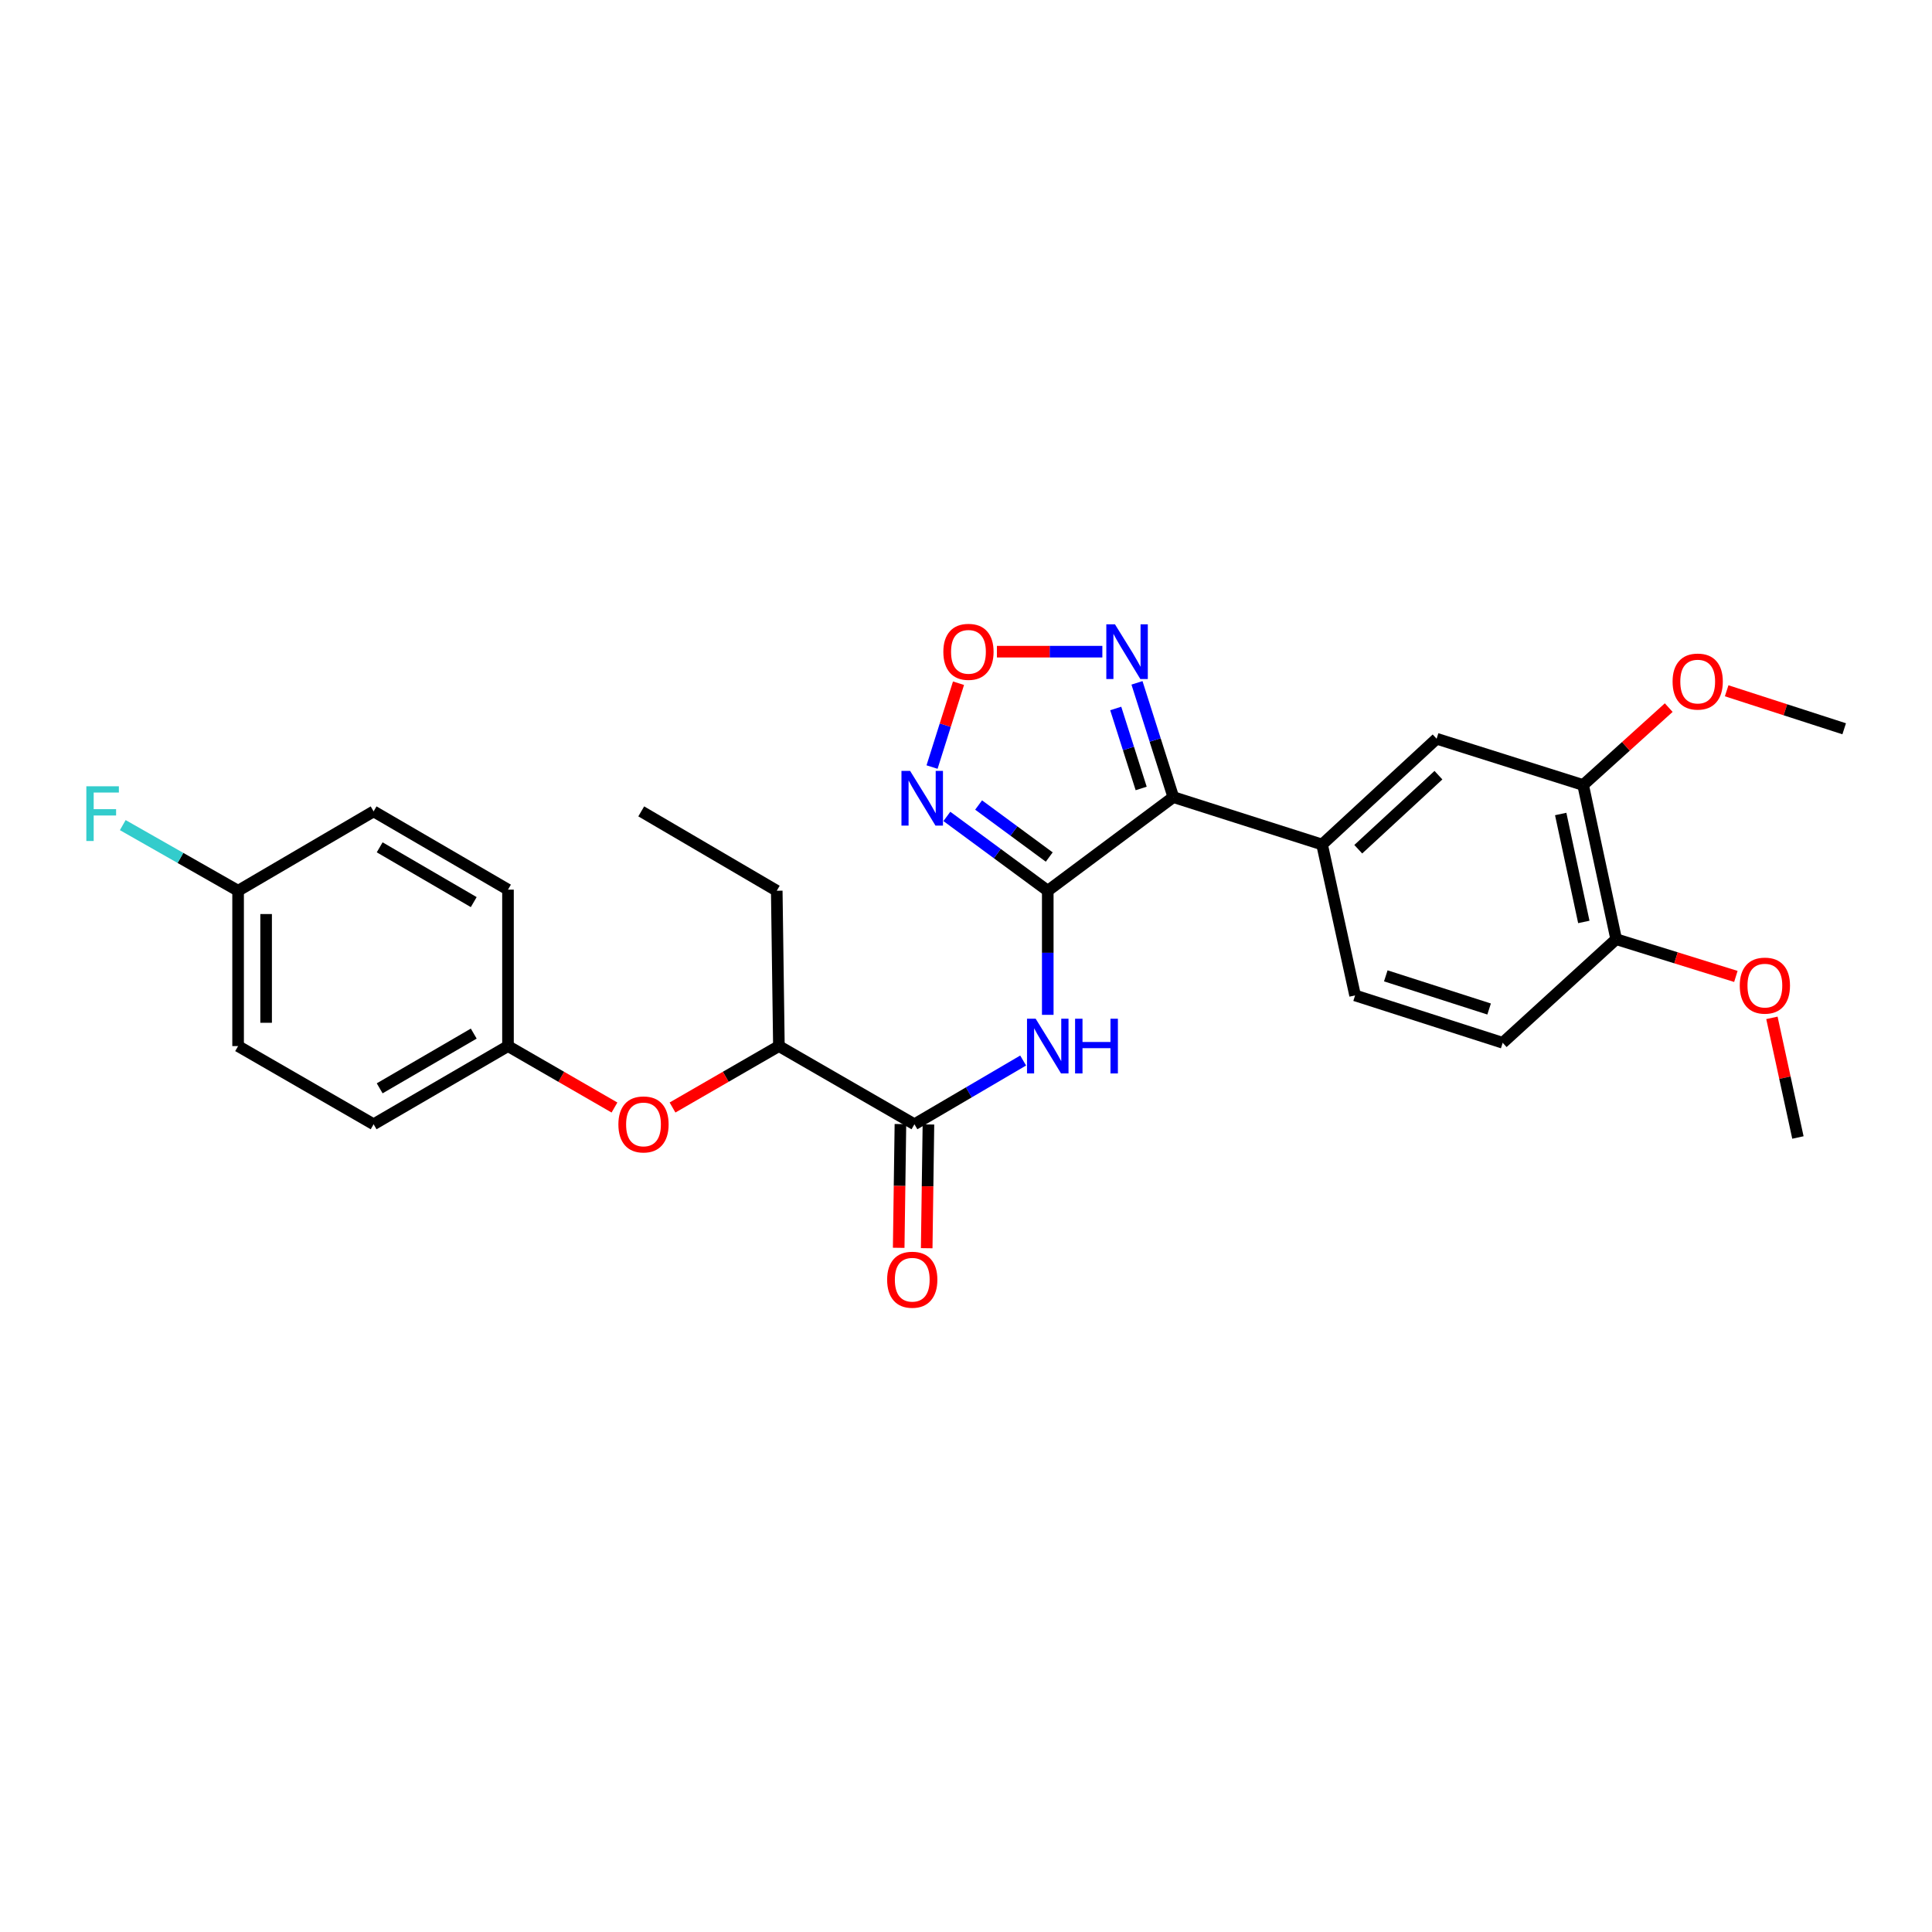 <?xml version='1.0' encoding='iso-8859-1'?>
<svg version='1.1' baseProfile='full'
              xmlns='http://www.w3.org/2000/svg'
                      xmlns:rdkit='http://www.rdkit.org/xml'
                      xmlns:xlink='http://www.w3.org/1999/xlink'
                  xml:space='preserve'
width='1000px' height='1000px' viewBox='0 0 1000 1000'>
<!-- END OF HEADER -->
<rect style='opacity:1.0;fill:#FFFFFF;stroke:none' width='1000' height='1000' x='0' y='0'> </rect>
<path class='bond-0' d='M 542.321,461.049 L 607.306,412.583' style='fill:none;fill-rule:evenodd;stroke:#000000;stroke-width:6px;stroke-linecap:butt;stroke-linejoin:miter;stroke-opacity:1' />
<path class='bond-1' d='M 542.321,461.049 L 516.207,441.813' style='fill:none;fill-rule:evenodd;stroke:#000000;stroke-width:6px;stroke-linecap:butt;stroke-linejoin:miter;stroke-opacity:1' />
<path class='bond-1' d='M 516.207,441.813 L 490.093,422.577' style='fill:none;fill-rule:evenodd;stroke:#0000FF;stroke-width:6px;stroke-linecap:butt;stroke-linejoin:miter;stroke-opacity:1' />
<path class='bond-1' d='M 543.085,443.605 L 524.805,430.139' style='fill:none;fill-rule:evenodd;stroke:#000000;stroke-width:6px;stroke-linecap:butt;stroke-linejoin:miter;stroke-opacity:1' />
<path class='bond-1' d='M 524.805,430.139 L 506.526,416.674' style='fill:none;fill-rule:evenodd;stroke:#0000FF;stroke-width:6px;stroke-linecap:butt;stroke-linejoin:miter;stroke-opacity:1' />
<path class='bond-2' d='M 542.321,461.049 L 542.321,493.165' style='fill:none;fill-rule:evenodd;stroke:#000000;stroke-width:6px;stroke-linecap:butt;stroke-linejoin:miter;stroke-opacity:1' />
<path class='bond-2' d='M 542.321,493.165 L 542.321,525.281' style='fill:none;fill-rule:evenodd;stroke:#0000FF;stroke-width:6px;stroke-linecap:butt;stroke-linejoin:miter;stroke-opacity:1' />
<path class='bond-3' d='M 607.306,412.583 L 597.902,383.011' style='fill:none;fill-rule:evenodd;stroke:#000000;stroke-width:6px;stroke-linecap:butt;stroke-linejoin:miter;stroke-opacity:1' />
<path class='bond-3' d='M 597.902,383.011 L 588.498,353.439' style='fill:none;fill-rule:evenodd;stroke:#0000FF;stroke-width:6px;stroke-linecap:butt;stroke-linejoin:miter;stroke-opacity:1' />
<path class='bond-3' d='M 590.668,408.105 L 584.085,387.405' style='fill:none;fill-rule:evenodd;stroke:#000000;stroke-width:6px;stroke-linecap:butt;stroke-linejoin:miter;stroke-opacity:1' />
<path class='bond-3' d='M 584.085,387.405 L 577.503,366.704' style='fill:none;fill-rule:evenodd;stroke:#0000FF;stroke-width:6px;stroke-linecap:butt;stroke-linejoin:miter;stroke-opacity:1' />
<path class='bond-6' d='M 607.306,412.583 L 684.301,437.118' style='fill:none;fill-rule:evenodd;stroke:#000000;stroke-width:6px;stroke-linecap:butt;stroke-linejoin:miter;stroke-opacity:1' />
<path class='bond-4' d='M 482.43,397.03 L 489.276,375.33' style='fill:none;fill-rule:evenodd;stroke:#0000FF;stroke-width:6px;stroke-linecap:butt;stroke-linejoin:miter;stroke-opacity:1' />
<path class='bond-4' d='M 489.276,375.33 L 496.123,353.63' style='fill:none;fill-rule:evenodd;stroke:#FF0000;stroke-width:6px;stroke-linecap:butt;stroke-linejoin:miter;stroke-opacity:1' />
<path class='bond-5' d='M 529.58,548.921 L 501.444,565.42' style='fill:none;fill-rule:evenodd;stroke:#0000FF;stroke-width:6px;stroke-linecap:butt;stroke-linejoin:miter;stroke-opacity:1' />
<path class='bond-5' d='M 501.444,565.42 L 473.308,581.918' style='fill:none;fill-rule:evenodd;stroke:#000000;stroke-width:6px;stroke-linecap:butt;stroke-linejoin:miter;stroke-opacity:1' />
<path class='bond-28' d='M 570.575,337.304 L 543.291,337.304' style='fill:none;fill-rule:evenodd;stroke:#0000FF;stroke-width:6px;stroke-linecap:butt;stroke-linejoin:miter;stroke-opacity:1' />
<path class='bond-28' d='M 543.291,337.304 L 516.006,337.304' style='fill:none;fill-rule:evenodd;stroke:#FF0000;stroke-width:6px;stroke-linecap:butt;stroke-linejoin:miter;stroke-opacity:1' />
<path class='bond-9' d='M 473.308,581.918 L 403.159,541.451' style='fill:none;fill-rule:evenodd;stroke:#000000;stroke-width:6px;stroke-linecap:butt;stroke-linejoin:miter;stroke-opacity:1' />
<path class='bond-12' d='M 466.059,581.816 L 465.61,613.841' style='fill:none;fill-rule:evenodd;stroke:#000000;stroke-width:6px;stroke-linecap:butt;stroke-linejoin:miter;stroke-opacity:1' />
<path class='bond-12' d='M 465.61,613.841 L 465.161,645.865' style='fill:none;fill-rule:evenodd;stroke:#FF0000;stroke-width:6px;stroke-linecap:butt;stroke-linejoin:miter;stroke-opacity:1' />
<path class='bond-12' d='M 480.556,582.02 L 480.107,614.044' style='fill:none;fill-rule:evenodd;stroke:#000000;stroke-width:6px;stroke-linecap:butt;stroke-linejoin:miter;stroke-opacity:1' />
<path class='bond-12' d='M 480.107,614.044 L 479.658,646.068' style='fill:none;fill-rule:evenodd;stroke:#FF0000;stroke-width:6px;stroke-linecap:butt;stroke-linejoin:miter;stroke-opacity:1' />
<path class='bond-7' d='M 684.301,437.118 L 743.592,382.37' style='fill:none;fill-rule:evenodd;stroke:#000000;stroke-width:6px;stroke-linecap:butt;stroke-linejoin:miter;stroke-opacity:1' />
<path class='bond-7' d='M 703.031,439.558 L 744.534,401.234' style='fill:none;fill-rule:evenodd;stroke:#000000;stroke-width:6px;stroke-linecap:butt;stroke-linejoin:miter;stroke-opacity:1' />
<path class='bond-13' d='M 684.301,437.118 L 701.393,515.225' style='fill:none;fill-rule:evenodd;stroke:#000000;stroke-width:6px;stroke-linecap:butt;stroke-linejoin:miter;stroke-opacity:1' />
<path class='bond-8' d='M 743.592,382.37 L 819.427,406.317' style='fill:none;fill-rule:evenodd;stroke:#000000;stroke-width:6px;stroke-linecap:butt;stroke-linejoin:miter;stroke-opacity:1' />
<path class='bond-17' d='M 819.427,406.317 L 841.578,386.288' style='fill:none;fill-rule:evenodd;stroke:#000000;stroke-width:6px;stroke-linecap:butt;stroke-linejoin:miter;stroke-opacity:1' />
<path class='bond-17' d='M 841.578,386.288 L 863.728,366.259' style='fill:none;fill-rule:evenodd;stroke:#FF0000;stroke-width:6px;stroke-linecap:butt;stroke-linejoin:miter;stroke-opacity:1' />
<path class='bond-29' d='M 819.427,406.317 L 836.528,486.123' style='fill:none;fill-rule:evenodd;stroke:#000000;stroke-width:6px;stroke-linecap:butt;stroke-linejoin:miter;stroke-opacity:1' />
<path class='bond-29' d='M 807.816,421.325 L 819.786,477.19' style='fill:none;fill-rule:evenodd;stroke:#000000;stroke-width:6px;stroke-linecap:butt;stroke-linejoin:miter;stroke-opacity:1' />
<path class='bond-10' d='M 403.159,541.451 L 375.629,557.347' style='fill:none;fill-rule:evenodd;stroke:#000000;stroke-width:6px;stroke-linecap:butt;stroke-linejoin:miter;stroke-opacity:1' />
<path class='bond-10' d='M 375.629,557.347 L 348.098,573.244' style='fill:none;fill-rule:evenodd;stroke:#FF0000;stroke-width:6px;stroke-linecap:butt;stroke-linejoin:miter;stroke-opacity:1' />
<path class='bond-24' d='M 403.159,541.451 L 402.047,461.049' style='fill:none;fill-rule:evenodd;stroke:#000000;stroke-width:6px;stroke-linecap:butt;stroke-linejoin:miter;stroke-opacity:1' />
<path class='bond-15' d='M 318.05,573.25 L 290.492,557.35' style='fill:none;fill-rule:evenodd;stroke:#FF0000;stroke-width:6px;stroke-linecap:butt;stroke-linejoin:miter;stroke-opacity:1' />
<path class='bond-15' d='M 290.492,557.35 L 262.934,541.451' style='fill:none;fill-rule:evenodd;stroke:#000000;stroke-width:6px;stroke-linecap:butt;stroke-linejoin:miter;stroke-opacity:1' />
<path class='bond-11' d='M 836.528,486.123 L 777.792,539.743' style='fill:none;fill-rule:evenodd;stroke:#000000;stroke-width:6px;stroke-linecap:butt;stroke-linejoin:miter;stroke-opacity:1' />
<path class='bond-22' d='M 836.528,486.123 L 867.505,495.761' style='fill:none;fill-rule:evenodd;stroke:#000000;stroke-width:6px;stroke-linecap:butt;stroke-linejoin:miter;stroke-opacity:1' />
<path class='bond-22' d='M 867.505,495.761 L 898.483,505.398' style='fill:none;fill-rule:evenodd;stroke:#FF0000;stroke-width:6px;stroke-linecap:butt;stroke-linejoin:miter;stroke-opacity:1' />
<path class='bond-14' d='M 701.393,515.225 L 777.792,539.743' style='fill:none;fill-rule:evenodd;stroke:#000000;stroke-width:6px;stroke-linecap:butt;stroke-linejoin:miter;stroke-opacity:1' />
<path class='bond-14' d='M 717.284,505.098 L 770.763,522.261' style='fill:none;fill-rule:evenodd;stroke:#000000;stroke-width:6px;stroke-linecap:butt;stroke-linejoin:miter;stroke-opacity:1' />
<path class='bond-19' d='M 262.934,541.451 L 262.934,460.477' style='fill:none;fill-rule:evenodd;stroke:#000000;stroke-width:6px;stroke-linecap:butt;stroke-linejoin:miter;stroke-opacity:1' />
<path class='bond-20' d='M 262.934,541.451 L 193.382,581.918' style='fill:none;fill-rule:evenodd;stroke:#000000;stroke-width:6px;stroke-linecap:butt;stroke-linejoin:miter;stroke-opacity:1' />
<path class='bond-20' d='M 245.21,534.989 L 196.523,563.316' style='fill:none;fill-rule:evenodd;stroke:#000000;stroke-width:6px;stroke-linecap:butt;stroke-linejoin:miter;stroke-opacity:1' />
<path class='bond-16' d='M 123.241,461.049 L 123.241,541.451' style='fill:none;fill-rule:evenodd;stroke:#000000;stroke-width:6px;stroke-linecap:butt;stroke-linejoin:miter;stroke-opacity:1' />
<path class='bond-16' d='M 137.74,473.109 L 137.74,529.391' style='fill:none;fill-rule:evenodd;stroke:#000000;stroke-width:6px;stroke-linecap:butt;stroke-linejoin:miter;stroke-opacity:1' />
<path class='bond-18' d='M 123.241,461.049 L 93.394,444.063' style='fill:none;fill-rule:evenodd;stroke:#000000;stroke-width:6px;stroke-linecap:butt;stroke-linejoin:miter;stroke-opacity:1' />
<path class='bond-18' d='M 93.394,444.063 L 63.546,427.077' style='fill:none;fill-rule:evenodd;stroke:#33CCCC;stroke-width:6px;stroke-linecap:butt;stroke-linejoin:miter;stroke-opacity:1' />
<path class='bond-30' d='M 123.241,461.049 L 193.382,419.97' style='fill:none;fill-rule:evenodd;stroke:#000000;stroke-width:6px;stroke-linecap:butt;stroke-linejoin:miter;stroke-opacity:1' />
<path class='bond-25' d='M 893.718,357.545 L 924.132,367.38' style='fill:none;fill-rule:evenodd;stroke:#FF0000;stroke-width:6px;stroke-linecap:butt;stroke-linejoin:miter;stroke-opacity:1' />
<path class='bond-25' d='M 924.132,367.38 L 954.545,377.215' style='fill:none;fill-rule:evenodd;stroke:#000000;stroke-width:6px;stroke-linecap:butt;stroke-linejoin:miter;stroke-opacity:1' />
<path class='bond-23' d='M 262.934,460.477 L 193.382,419.97' style='fill:none;fill-rule:evenodd;stroke:#000000;stroke-width:6px;stroke-linecap:butt;stroke-linejoin:miter;stroke-opacity:1' />
<path class='bond-23' d='M 245.205,466.929 L 196.518,438.574' style='fill:none;fill-rule:evenodd;stroke:#000000;stroke-width:6px;stroke-linecap:butt;stroke-linejoin:miter;stroke-opacity:1' />
<path class='bond-21' d='M 193.382,581.918 L 123.241,541.451' style='fill:none;fill-rule:evenodd;stroke:#000000;stroke-width:6px;stroke-linecap:butt;stroke-linejoin:miter;stroke-opacity:1' />
<path class='bond-26' d='M 917.143,526.843 L 923.871,557.804' style='fill:none;fill-rule:evenodd;stroke:#FF0000;stroke-width:6px;stroke-linecap:butt;stroke-linejoin:miter;stroke-opacity:1' />
<path class='bond-26' d='M 923.871,557.804 L 930.599,588.764' style='fill:none;fill-rule:evenodd;stroke:#000000;stroke-width:6px;stroke-linecap:butt;stroke-linejoin:miter;stroke-opacity:1' />
<path class='bond-27' d='M 402.047,461.049 L 331.907,419.97' style='fill:none;fill-rule:evenodd;stroke:#000000;stroke-width:6px;stroke-linecap:butt;stroke-linejoin:miter;stroke-opacity:1' />
<path  class='atom-2' d='M 471.075 399.019
L 480.355 414.019
Q 481.275 415.499, 482.755 418.179
Q 484.235 420.859, 484.315 421.019
L 484.315 399.019
L 488.075 399.019
L 488.075 427.339
L 484.195 427.339
L 474.235 410.939
Q 473.075 409.019, 471.835 406.819
Q 470.635 404.619, 470.275 403.939
L 470.275 427.339
L 466.595 427.339
L 466.595 399.019
L 471.075 399.019
' fill='#0000FF'/>
<path  class='atom-3' d='M 536.061 527.291
L 545.341 542.291
Q 546.261 543.771, 547.741 546.451
Q 549.221 549.131, 549.301 549.291
L 549.301 527.291
L 553.061 527.291
L 553.061 555.611
L 549.181 555.611
L 539.221 539.211
Q 538.061 537.291, 536.821 535.091
Q 535.621 532.891, 535.261 532.211
L 535.261 555.611
L 531.581 555.611
L 531.581 527.291
L 536.061 527.291
' fill='#0000FF'/>
<path  class='atom-3' d='M 556.461 527.291
L 560.301 527.291
L 560.301 539.331
L 574.781 539.331
L 574.781 527.291
L 578.621 527.291
L 578.621 555.611
L 574.781 555.611
L 574.781 542.531
L 560.301 542.531
L 560.301 555.611
L 556.461 555.611
L 556.461 527.291
' fill='#0000FF'/>
<path  class='atom-4' d='M 577.107 323.144
L 586.387 338.144
Q 587.307 339.624, 588.787 342.304
Q 590.267 344.984, 590.347 345.144
L 590.347 323.144
L 594.107 323.144
L 594.107 351.464
L 590.227 351.464
L 580.267 335.064
Q 579.107 333.144, 577.867 330.944
Q 576.667 328.744, 576.307 328.064
L 576.307 351.464
L 572.627 351.464
L 572.627 323.144
L 577.107 323.144
' fill='#0000FF'/>
<path  class='atom-5' d='M 488.274 337.384
Q 488.274 330.584, 491.634 326.784
Q 494.994 322.984, 501.274 322.984
Q 507.554 322.984, 510.914 326.784
Q 514.274 330.584, 514.274 337.384
Q 514.274 344.264, 510.874 348.184
Q 507.474 352.064, 501.274 352.064
Q 495.034 352.064, 491.634 348.184
Q 488.274 344.304, 488.274 337.384
M 501.274 348.864
Q 505.594 348.864, 507.914 345.984
Q 510.274 343.064, 510.274 337.384
Q 510.274 331.824, 507.914 329.024
Q 505.594 326.184, 501.274 326.184
Q 496.954 326.184, 494.594 328.984
Q 492.274 331.784, 492.274 337.384
Q 492.274 343.104, 494.594 345.984
Q 496.954 348.864, 501.274 348.864
' fill='#FF0000'/>
<path  class='atom-11' d='M 320.075 581.998
Q 320.075 575.198, 323.435 571.398
Q 326.795 567.598, 333.075 567.598
Q 339.355 567.598, 342.715 571.398
Q 346.075 575.198, 346.075 581.998
Q 346.075 588.878, 342.675 592.798
Q 339.275 596.678, 333.075 596.678
Q 326.835 596.678, 323.435 592.798
Q 320.075 588.918, 320.075 581.998
M 333.075 593.478
Q 337.395 593.478, 339.715 590.598
Q 342.075 587.678, 342.075 581.998
Q 342.075 576.438, 339.715 573.638
Q 337.395 570.798, 333.075 570.798
Q 328.755 570.798, 326.395 573.598
Q 324.075 576.398, 324.075 581.998
Q 324.075 587.718, 326.395 590.598
Q 328.755 593.478, 333.075 593.478
' fill='#FF0000'/>
<path  class='atom-13' d='M 459.18 662.376
Q 459.18 655.576, 462.54 651.776
Q 465.9 647.976, 472.18 647.976
Q 478.46 647.976, 481.82 651.776
Q 485.18 655.576, 485.18 662.376
Q 485.18 669.256, 481.78 673.176
Q 478.38 677.056, 472.18 677.056
Q 465.94 677.056, 462.54 673.176
Q 459.18 669.296, 459.18 662.376
M 472.18 673.856
Q 476.5 673.856, 478.82 670.976
Q 481.18 668.056, 481.18 662.376
Q 481.18 656.816, 478.82 654.016
Q 476.5 651.176, 472.18 651.176
Q 467.86 651.176, 465.5 653.976
Q 463.18 656.776, 463.18 662.376
Q 463.18 668.096, 465.5 670.976
Q 467.86 673.856, 472.18 673.856
' fill='#FF0000'/>
<path  class='atom-18' d='M 865.726 352.777
Q 865.726 345.977, 869.086 342.177
Q 872.446 338.377, 878.726 338.377
Q 885.006 338.377, 888.366 342.177
Q 891.726 345.977, 891.726 352.777
Q 891.726 359.657, 888.326 363.577
Q 884.926 367.457, 878.726 367.457
Q 872.486 367.457, 869.086 363.577
Q 865.726 359.697, 865.726 352.777
M 878.726 364.257
Q 883.046 364.257, 885.366 361.377
Q 887.726 358.457, 887.726 352.777
Q 887.726 347.217, 885.366 344.417
Q 883.046 341.577, 878.726 341.577
Q 874.406 341.577, 872.046 344.377
Q 869.726 347.177, 869.726 352.777
Q 869.726 358.497, 872.046 361.377
Q 874.406 364.257, 878.726 364.257
' fill='#FF0000'/>
<path  class='atom-19' d='M 44.689 406.978
L 61.529 406.978
L 61.529 410.218
L 48.489 410.218
L 48.489 418.818
L 60.089 418.818
L 60.089 422.098
L 48.489 422.098
L 48.489 435.298
L 44.689 435.298
L 44.689 406.978
' fill='#33CCCC'/>
<path  class='atom-23' d='M 900.499 510.15
Q 900.499 503.35, 903.859 499.55
Q 907.219 495.75, 913.499 495.75
Q 919.779 495.75, 923.139 499.55
Q 926.499 503.35, 926.499 510.15
Q 926.499 517.03, 923.099 520.95
Q 919.699 524.83, 913.499 524.83
Q 907.259 524.83, 903.859 520.95
Q 900.499 517.07, 900.499 510.15
M 913.499 521.63
Q 917.819 521.63, 920.139 518.75
Q 922.499 515.83, 922.499 510.15
Q 922.499 504.59, 920.139 501.79
Q 917.819 498.95, 913.499 498.95
Q 909.179 498.95, 906.819 501.75
Q 904.499 504.55, 904.499 510.15
Q 904.499 515.87, 906.819 518.75
Q 909.179 521.63, 913.499 521.63
' fill='#FF0000'/>
</svg>
